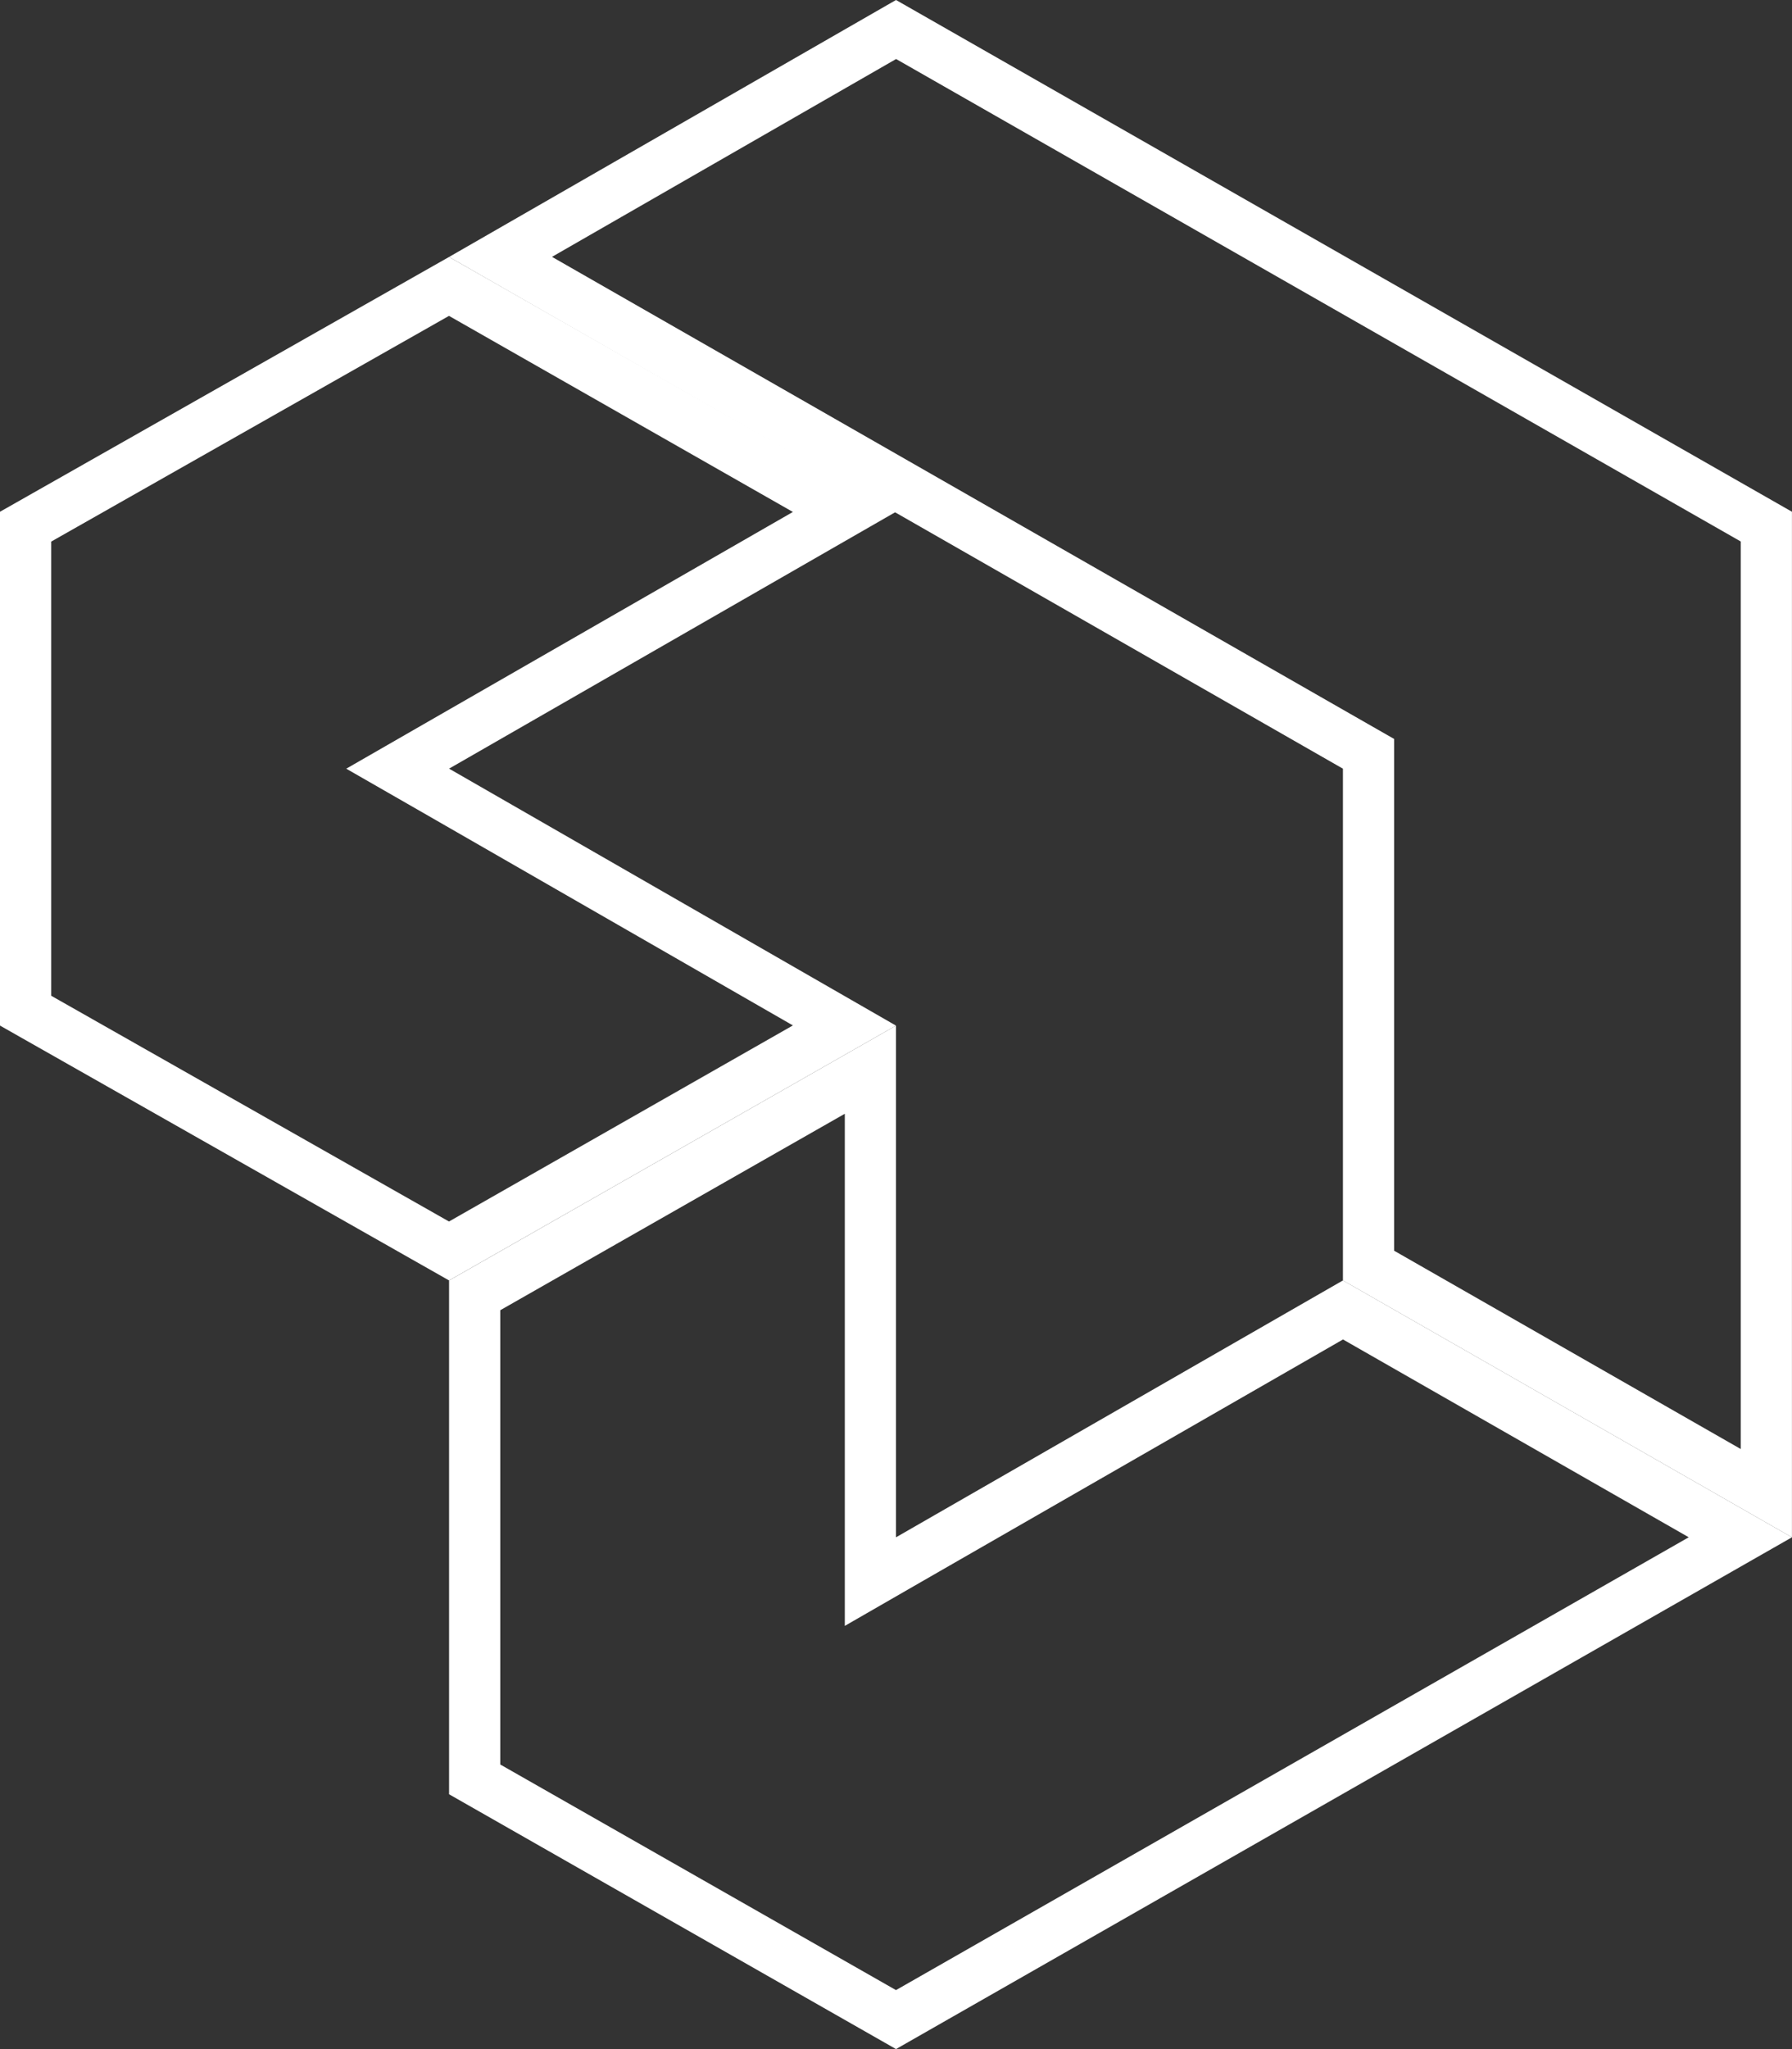 <svg width="35" height="40" viewBox="0 0 35 40" fill="none" xmlns="http://www.w3.org/2000/svg">
<rect x="0" y="0" width="35" height="40" fill="#333333" stroke="none"/>
<path d="M8.77 5.591L16.493 9.992L8.522 14.571L7.767 15.005L8.522 15.438L16.493 20.019L8.77 24.42L0.5 19.729V10.281L8.77 5.591Z" stroke="white"/>
<path d="M26.729 15.005V14.715L26.477 14.571L9.776 5.015L17.501 0.576L34.499 10.28V29.148L26.729 24.705V15.005Z" stroke="white"/>
<path d="M17 20.881V30.01V30.874L17.749 30.443L26.23 25.571L33.991 30.009L17.5 39.424L9.271 34.735V25.286L17 20.881Z" stroke="white"/>
</svg>
